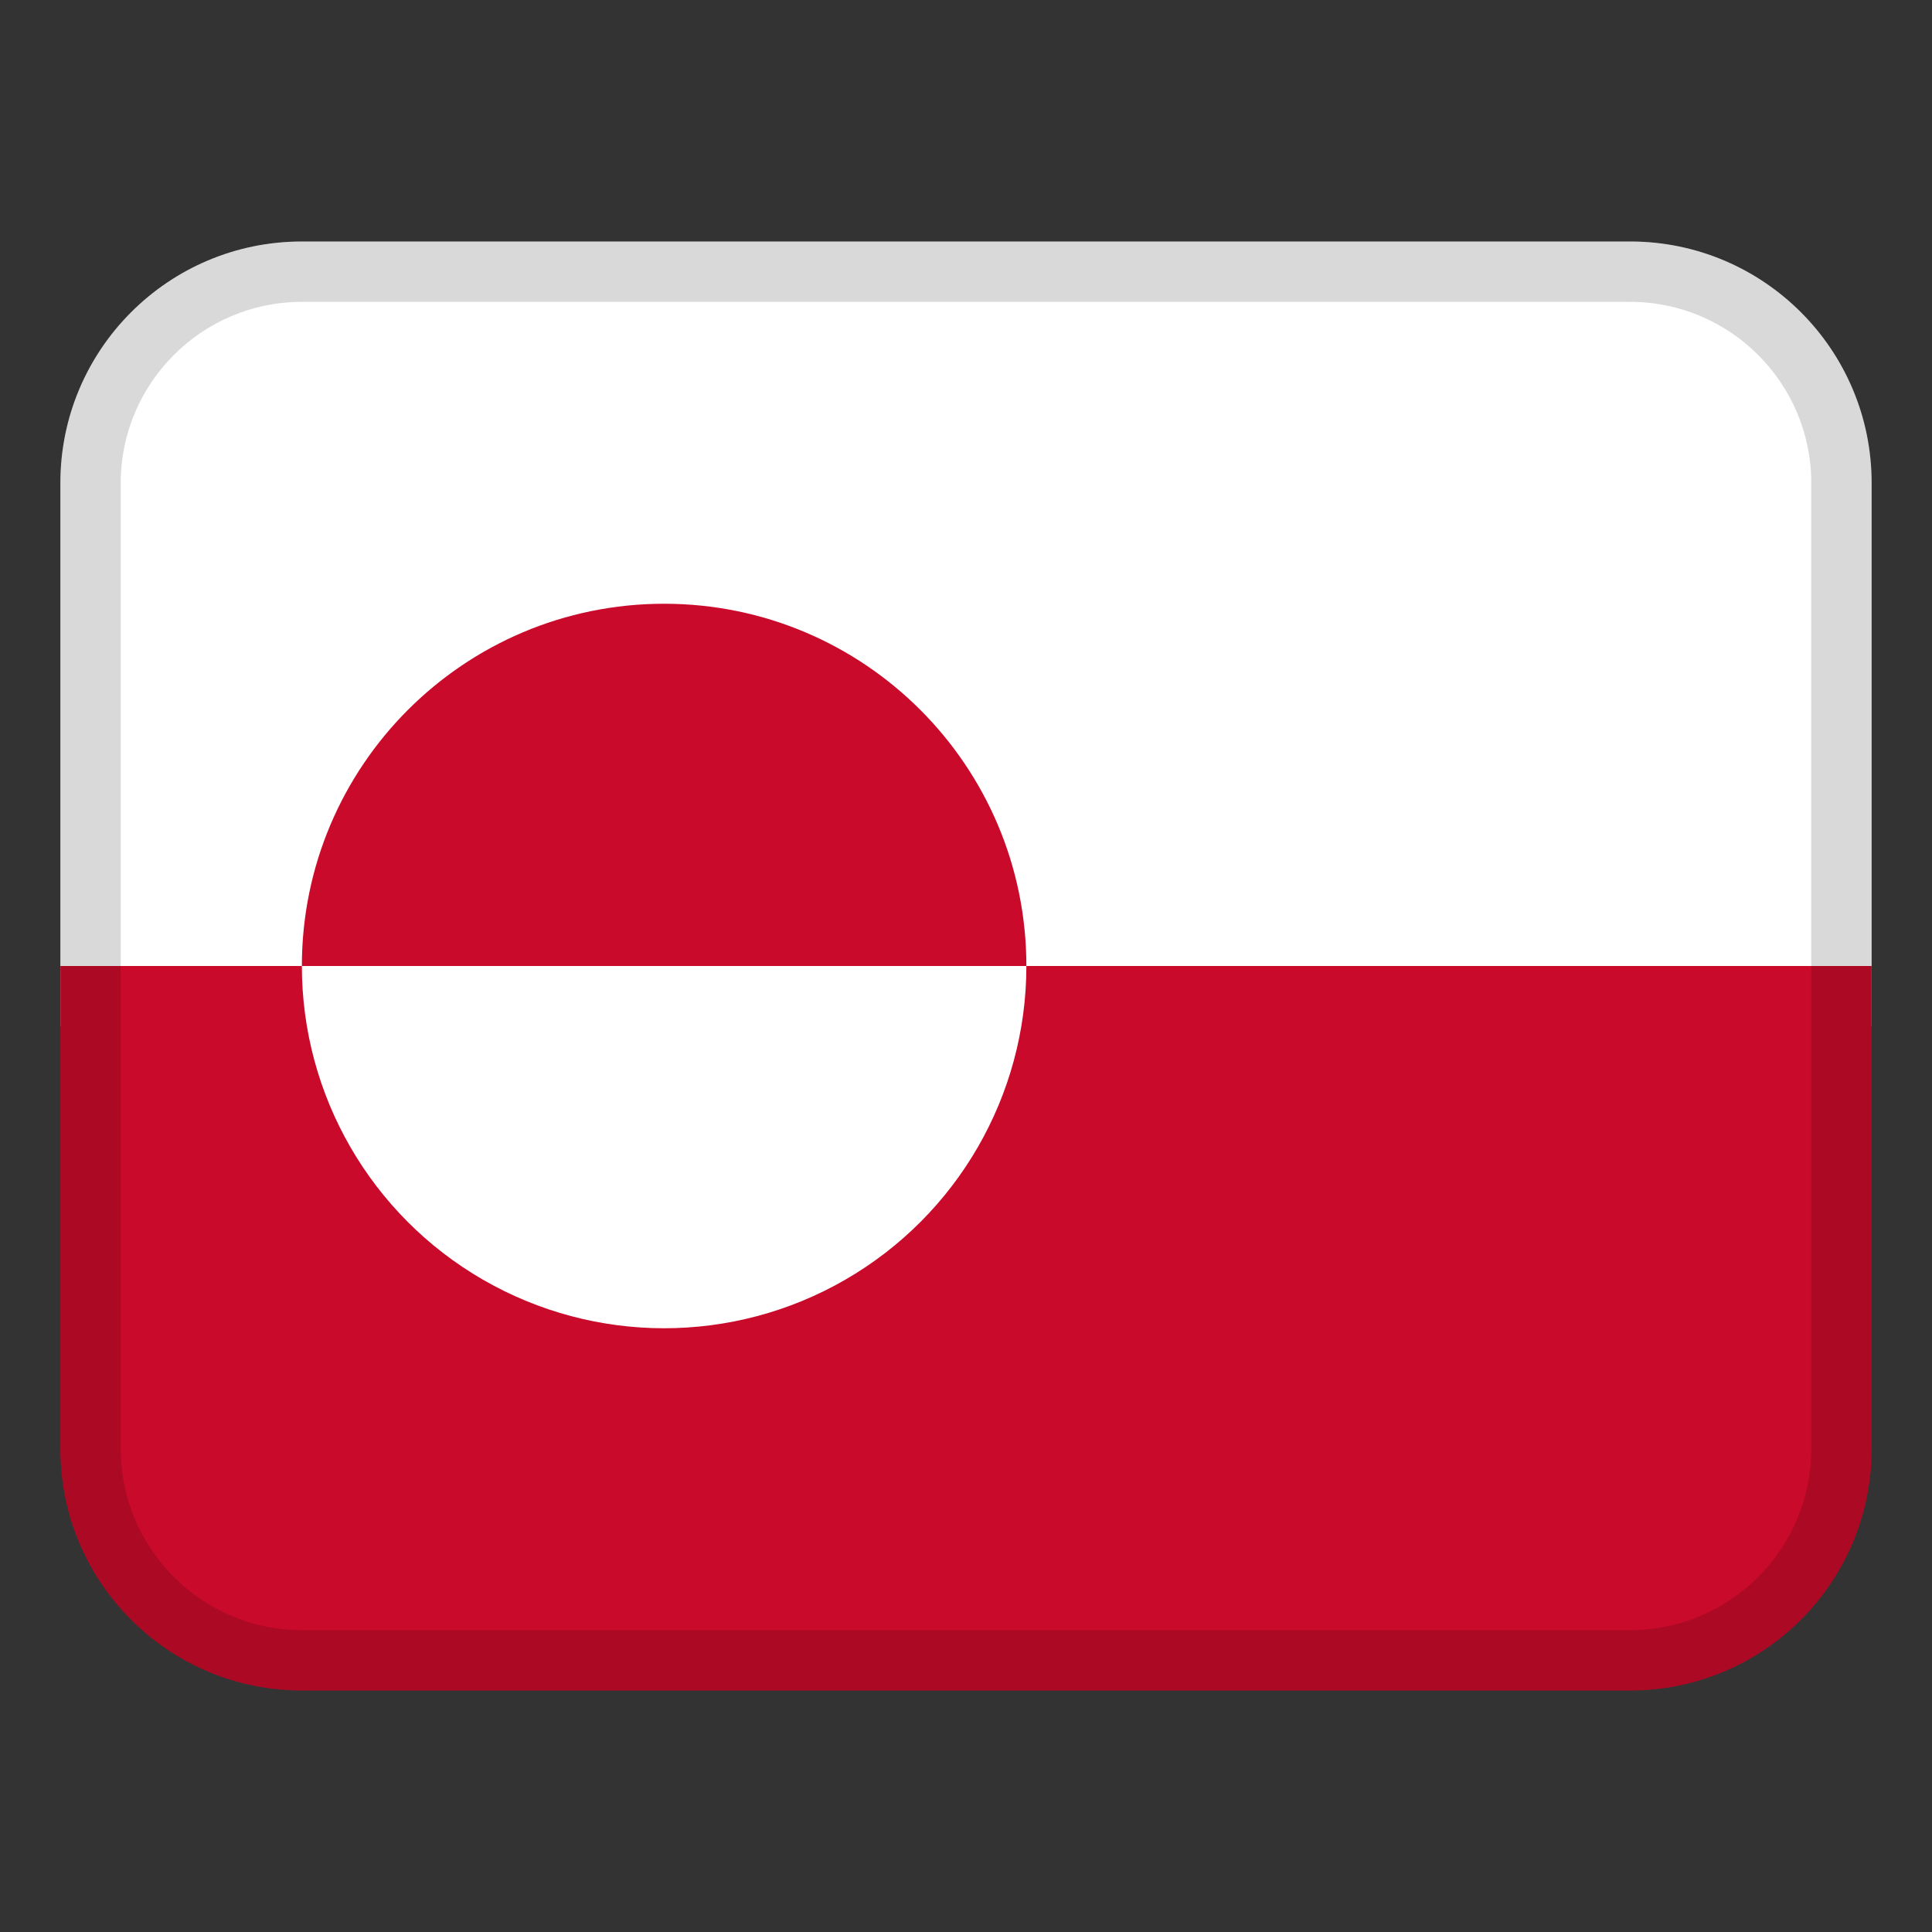 <svg xmlns="http://www.w3.org/2000/svg" width="32" height="32" viewBox="0 0 32 32"><rect x="0" y="0" width="32" height="32" fill="#333333" stroke="none"/><path d="m31,8c0-2.209-1.791-4-4-4H5c-2.209,0-4,1.791-4,4v9h30v-9Z" fill="#fff" stroke-width="0"></path><path d="m5,28h22c2.209,0,4-1.791,4-4v-8H1v8c0,2.209,1.791,4,4,4Z" fill="#ca0a2b" stroke-width="0"></path><path d="m5,28h22c2.209,0,4-1.791,4-4V8c0-2.209-1.791-4-4-4H5c-2.209,0-4,1.791-4,4v16c0,2.209,1.791,4,4,4ZM2,8c0-1.654,1.346-3,3-3h22c1.654,0,3,1.346,3,3v16c0,1.654-1.346,3-3,3H5c-1.654,0-3-1.346-3-3V8Z" opacity=".15" stroke-width="0"></path><path d="m27,5H5c-1.657,0-3,1.343-3,3v1c0-1.657,1.343-3,3-3h22c1.657,0,3,1.343,3,3v-1c0-1.657-1.343-3-3-3Z" fill="#fff" opacity=".2" stroke-width="0"></path><circle cx="11" cy="16" r="6" fill="#fff" stroke-width="0"></circle><path d="m11,10c-3.314,0-6,2.686-6,6h12c0-3.314-2.686-6-6-6Z" fill="#ca0a2b" stroke-width="0"></path></svg>